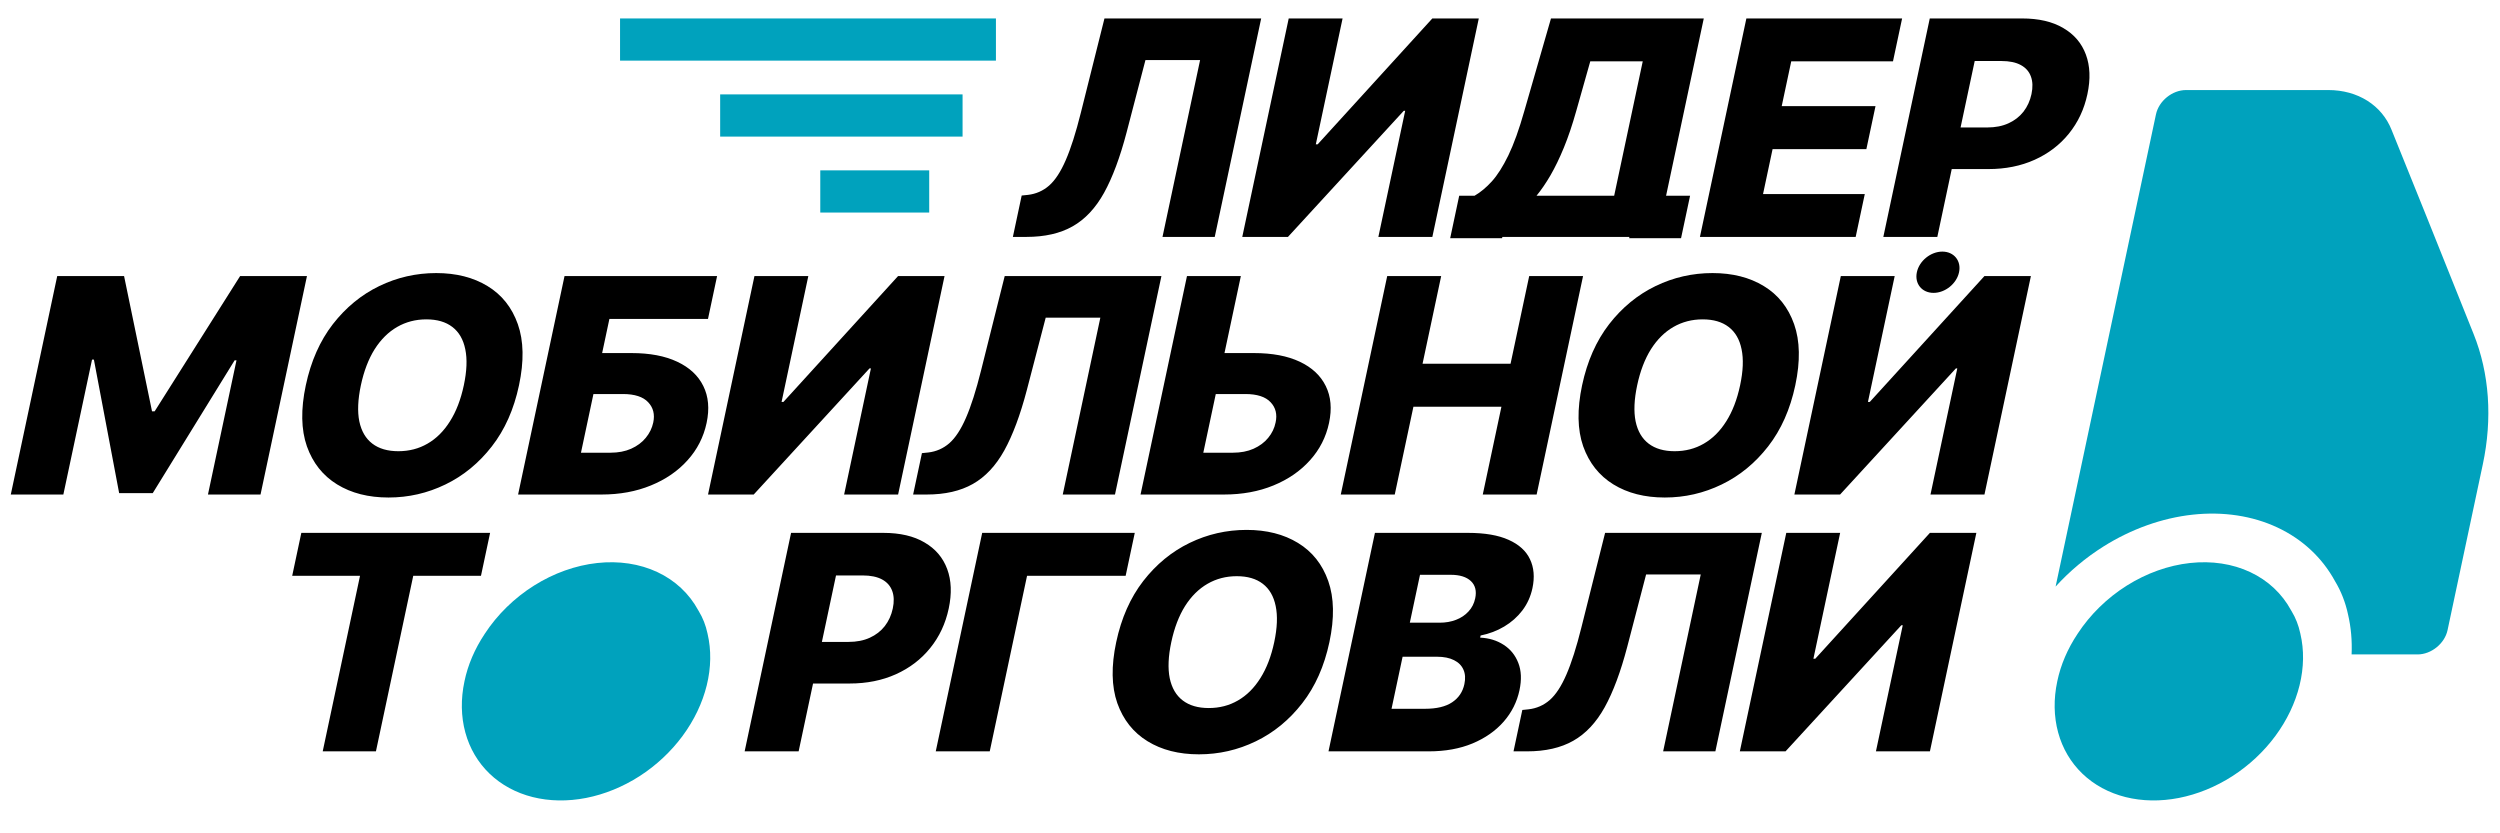 <svg width="153" height="51" viewBox="0 0 153 51" fill="none" xmlns="http://www.w3.org/2000/svg">
<g clip-path="url(#clip0_4204_1095)">
<path fill-rule="evenodd" clip-rule="evenodd" d="M37.947 3.711H60.951V1.129H37.947V3.711Z" fill="#00A2BD"/>
<path fill-rule="evenodd" clip-rule="evenodd" d="M44.074 8.36H58.909V5.777H44.074V8.36Z" fill="#00A2BD"/>
<path fill-rule="evenodd" clip-rule="evenodd" d="M50.201 13.008H56.868V10.426H50.201V13.008Z" fill="#00A2BD"/>
<path d="M3.502 16.895H7.593L9.304 25.173H9.465L14.695 16.895H18.786L15.944 30.265H12.727L14.473 22.052H14.359L9.348 30.18H7.292L5.746 22.006H5.633L3.877 30.265H0.66L3.502 16.895ZM31.763 23.58C31.451 25.051 30.896 26.298 30.1 27.32C29.305 28.343 28.356 29.12 27.256 29.651C26.16 30.182 25 30.448 23.776 30.448C22.548 30.448 21.499 30.18 20.63 29.645C19.76 29.109 19.144 28.332 18.782 27.314C18.426 26.291 18.403 25.047 18.715 23.58C19.028 22.109 19.58 20.862 20.371 19.839C21.167 18.816 22.113 18.039 23.209 17.508C24.305 16.977 25.468 16.712 26.696 16.712C27.919 16.712 28.966 16.977 29.837 17.508C30.712 18.039 31.33 18.816 31.691 19.839C32.052 20.862 32.076 22.109 31.763 23.58ZM28.386 23.58C28.571 22.709 28.601 21.974 28.475 21.373C28.353 20.773 28.089 20.318 27.683 20.009C27.282 19.7 26.752 19.545 26.093 19.545C25.439 19.545 24.844 19.7 24.306 20.009C23.769 20.318 23.31 20.773 22.928 21.373C22.552 21.974 22.27 22.709 22.085 23.58C21.901 24.45 21.869 25.186 21.99 25.786C22.116 26.387 22.382 26.842 22.788 27.151C23.194 27.46 23.724 27.614 24.378 27.614C25.037 27.614 25.633 27.46 26.165 27.151C26.703 26.842 27.16 26.387 27.537 25.786C27.918 25.186 28.201 24.45 28.386 23.58ZM31.707 30.265L34.549 16.895H43.886L43.329 19.519H37.295L36.851 21.608H38.653C39.765 21.608 40.696 21.784 41.444 22.137C42.197 22.489 42.73 22.986 43.043 23.625C43.361 24.265 43.428 25.018 43.244 25.884C43.06 26.75 42.671 27.512 42.077 28.169C41.488 28.826 40.74 29.34 39.834 29.71C38.932 30.08 37.925 30.265 36.813 30.265H31.707ZM35.555 27.706H37.357C37.837 27.706 38.26 27.625 38.623 27.464C38.992 27.299 39.29 27.077 39.519 26.798C39.752 26.515 39.906 26.202 39.979 25.858C40.084 25.362 39.981 24.948 39.669 24.618C39.357 24.283 38.841 24.115 38.12 24.115H36.318L35.555 27.706ZM46.172 16.895H49.469L47.832 24.598H47.946L54.962 16.895H57.806L54.964 30.265H51.66L53.3 22.548H53.213L46.127 30.265H43.331L46.172 16.895ZM55.883 30.265L56.422 27.732L56.804 27.693C57.296 27.636 57.728 27.447 58.099 27.125C58.471 26.798 58.81 26.28 59.117 25.571C59.429 24.857 59.736 23.893 60.039 22.679L61.488 16.895H71.079L68.237 30.265H65.04L67.341 19.441H63.997L62.843 23.867C62.442 25.395 61.982 26.628 61.462 27.569C60.943 28.504 60.301 29.188 59.538 29.619C58.779 30.049 57.837 30.265 56.711 30.265H55.883ZM73.703 21.608H76.746C77.863 21.608 78.796 21.784 79.544 22.137C80.292 22.489 80.823 22.986 81.136 23.625C81.454 24.265 81.521 25.018 81.337 25.884C81.153 26.75 80.764 27.512 80.171 28.169C79.582 28.826 78.836 29.34 77.934 29.71C77.033 30.08 76.023 30.265 74.906 30.265H69.801L72.643 16.895H75.94L73.642 27.706H75.45C75.931 27.706 76.353 27.625 76.716 27.464C77.085 27.299 77.384 27.077 77.612 26.798C77.846 26.515 77.997 26.202 78.066 25.858C78.176 25.362 78.074 24.948 77.762 24.618C77.451 24.283 76.934 24.115 76.214 24.115H73.17L73.703 21.608ZM82.055 30.265L84.897 16.895H88.2L87.06 22.261H92.446L93.587 16.895H96.883L94.042 30.265H90.745L91.887 24.892H86.501L85.359 30.265H82.055ZM109.872 23.58C109.56 25.051 109.005 26.298 108.21 27.32C107.414 28.343 106.465 29.12 105.365 29.651C104.269 30.182 103.109 30.448 101.885 30.448C100.657 30.448 99.608 30.18 98.739 29.645C97.869 29.109 97.254 28.332 96.891 27.314C96.535 26.291 96.513 25.047 96.824 23.58C97.137 22.109 97.689 20.862 98.48 19.839C99.276 18.816 100.222 18.039 101.318 17.508C102.415 16.977 103.577 16.712 104.805 16.712C106.028 16.712 107.075 16.977 107.946 17.508C108.821 18.039 109.439 18.816 109.8 19.839C110.161 20.862 110.185 22.109 109.872 23.58ZM106.495 23.58C106.68 22.709 106.71 21.974 106.584 21.373C106.462 20.773 106.199 20.318 105.793 20.009C105.391 19.7 104.861 19.545 104.203 19.545C103.548 19.545 102.953 19.7 102.415 20.009C101.878 20.318 101.419 20.773 101.038 21.373C100.661 21.974 100.38 22.709 100.195 23.58C100.01 24.45 99.978 25.186 100.099 25.786C100.225 26.387 100.491 26.842 100.897 27.151C101.303 27.46 101.833 27.614 102.487 27.614C103.146 27.614 103.742 27.46 104.274 27.151C104.812 26.842 105.269 26.387 105.646 25.786C106.027 25.186 106.31 24.45 106.495 23.58ZM112.658 16.895H115.955L114.318 24.598H114.431L121.448 16.895H124.291L121.449 30.265H118.146L119.786 22.548H119.699L112.613 30.265H109.816L112.658 16.895Z" fill="currentColor"/>
<path d="M17.883 35.237L18.441 32.612H29.994L29.436 35.237H25.291L23.007 45.983H19.75L22.034 35.237H17.883ZM45.572 45.983L48.414 32.612H54.06C55.084 32.612 55.925 32.808 56.585 33.2C57.25 33.587 57.711 34.129 57.968 34.826C58.226 35.518 58.257 36.323 58.062 37.241C57.866 38.164 57.487 38.971 56.926 39.663C56.371 40.351 55.672 40.884 54.831 41.263C53.99 41.641 53.046 41.831 52.001 41.831H48.517L49.058 39.285H51.928C52.426 39.285 52.86 39.2 53.23 39.03C53.604 38.86 53.91 38.623 54.149 38.318C54.388 38.009 54.551 37.65 54.638 37.241C54.726 36.828 54.715 36.471 54.605 36.17C54.496 35.866 54.291 35.631 53.988 35.465C53.685 35.3 53.286 35.217 52.792 35.217H51.164L48.876 45.983H45.572ZM69.448 32.612L68.89 35.237H62.856L60.572 45.983H57.268L60.11 32.612H69.448ZM81.36 39.298C81.047 40.769 80.493 42.016 79.697 43.038C78.902 44.061 77.953 44.838 76.853 45.369C75.757 45.9 74.597 46.165 73.373 46.165C72.145 46.165 71.096 45.898 70.227 45.362C69.357 44.827 68.741 44.05 68.379 43.032C68.023 42.009 68 40.764 68.312 39.298C68.625 37.827 69.177 36.58 69.968 35.557C70.764 34.534 71.71 33.757 72.806 33.226C73.903 32.695 75.065 32.43 76.293 32.43C77.516 32.43 78.563 32.695 79.434 33.226C80.309 33.757 80.927 34.534 81.288 35.557C81.649 36.58 81.673 37.827 81.36 39.298ZM77.983 39.298C78.168 38.427 78.198 37.692 78.072 37.091C77.95 36.49 77.686 36.036 77.281 35.727C76.879 35.417 76.349 35.263 75.69 35.263C75.036 35.263 74.441 35.417 73.903 35.727C73.366 36.036 72.907 36.49 72.525 37.091C72.149 37.692 71.868 38.427 71.683 39.298C71.498 40.168 71.466 40.904 71.587 41.504C71.713 42.105 71.979 42.56 72.385 42.869C72.791 43.178 73.321 43.332 73.975 43.332C74.634 43.332 75.23 43.178 75.762 42.869C76.3 42.56 76.757 42.105 77.134 41.504C77.515 40.904 77.798 40.168 77.983 39.298ZM81.304 45.983L84.146 32.612H89.846C90.869 32.612 91.696 32.754 92.325 33.037C92.959 33.32 93.396 33.716 93.635 34.225C93.878 34.734 93.928 35.324 93.786 35.994C93.677 36.503 93.472 36.958 93.169 37.359C92.867 37.755 92.496 38.083 92.058 38.344C91.62 38.605 91.138 38.788 90.613 38.893L90.586 39.023C91.132 39.049 91.61 39.195 92.021 39.461C92.436 39.726 92.736 40.096 92.92 40.571C93.105 41.041 93.129 41.598 92.992 42.242C92.839 42.96 92.516 43.602 92.022 44.168C91.529 44.729 90.894 45.173 90.117 45.499C89.341 45.822 88.448 45.983 87.438 45.983H81.304ZM85.162 43.378H87.204C87.92 43.378 88.476 43.245 88.871 42.98C89.269 42.714 89.519 42.344 89.62 41.87C89.693 41.526 89.674 41.23 89.562 40.982C89.451 40.73 89.259 40.536 88.985 40.401C88.712 40.262 88.364 40.192 87.941 40.192H85.839L85.162 43.378ZM86.281 38.109H88.11C88.471 38.109 88.804 38.051 89.109 37.933C89.414 37.816 89.668 37.646 89.871 37.424C90.079 37.202 90.216 36.934 90.282 36.621C90.377 36.173 90.29 35.82 90.02 35.563C89.749 35.307 89.338 35.178 88.787 35.178H86.904L86.281 38.109ZM92.627 45.983L93.166 43.45L93.548 43.41C94.04 43.354 94.472 43.164 94.843 42.843C95.215 42.516 95.554 41.998 95.861 41.289C96.173 40.575 96.48 39.611 96.782 38.397L98.232 32.612H107.823L104.981 45.983H101.784L104.085 35.159H100.741L99.587 39.585C99.186 41.112 98.726 42.346 98.206 43.286C97.687 44.222 97.045 44.905 96.282 45.336C95.523 45.767 94.581 45.983 93.455 45.983H92.627ZM109.32 32.612H112.617L110.98 40.316H111.093L118.11 32.612H120.953L118.111 45.983H114.807L116.448 38.266H116.361L109.275 45.983H106.478L109.32 32.612Z" fill="currentColor"/>
<path fill-rule="evenodd" clip-rule="evenodd" d="M62.527 11.966L61.988 14.499H62.816C63.942 14.499 64.884 14.284 65.643 13.853C66.406 13.422 67.048 12.739 67.567 11.803C68.087 10.863 68.547 9.629 68.948 8.101L70.102 3.675H73.446L71.145 14.499H74.342L77.184 1.129H67.593L66.144 6.913C65.841 8.127 65.534 9.091 65.222 9.805C64.915 10.514 64.576 11.032 64.204 11.359C63.833 11.681 63.401 11.87 62.909 11.927L62.527 11.966ZM82.166 1.129H78.869L76.027 14.499H78.823L85.91 6.782H85.997L84.356 14.499H87.66L90.502 1.129H87.659L80.642 8.832H80.528L82.166 1.129ZM99.703 14.579L99.72 14.499H91.945L91.927 14.579H88.751L89.303 11.979H90.244C90.605 11.77 90.956 11.479 91.298 11.104C91.641 10.726 91.978 10.195 92.311 9.511C92.644 8.824 92.97 7.916 93.29 6.789L94.92 1.129H104.271L101.964 11.979H103.433L102.88 14.579H99.703ZM98.787 11.979H94.035C94.324 11.627 94.608 11.211 94.888 10.732C95.168 10.249 95.442 9.683 95.709 9.035C95.976 8.386 96.228 7.638 96.467 6.789L97.325 3.753H100.536L98.787 11.979ZM106.878 1.129L104.036 14.499H113.567L114.125 11.875H107.898L108.482 9.126H114.222L114.781 6.495H109.041L109.624 3.753H115.851L116.409 1.129H106.878ZM118.102 1.129L115.26 14.499H118.564L119.446 10.347H121.689C122.735 10.347 123.678 10.158 124.519 9.779C125.361 9.4 126.059 8.867 126.615 8.18C127.175 7.488 127.555 6.68 127.75 5.758C127.946 4.839 127.913 4.034 127.657 3.342C127.4 2.646 126.939 2.104 126.272 1.716C125.613 1.325 124.772 1.129 123.748 1.129H118.102ZM119.987 7.801H121.616C122.115 7.801 122.549 7.716 122.918 7.546C123.292 7.377 123.598 7.139 123.837 6.835C124.076 6.526 124.239 6.167 124.327 5.758C124.414 5.344 124.403 4.987 124.293 4.687C124.185 4.382 123.979 4.147 123.676 3.982C123.372 3.816 122.975 3.734 122.48 3.734H120.852L119.987 7.801Z" fill="currentColor"/>
<path d="M131.945 6.999C132.12 6.177 132.943 5.511 133.783 5.511H142.496C143.382 5.511 144.205 5.737 144.884 6.166C145.562 6.594 146.072 7.21 146.366 7.953L148.502 13.247L151.383 20.437C152.352 22.851 152.546 25.613 151.946 28.428L149.791 38.562C149.617 39.384 148.795 40.051 147.954 40.051H143.918C143.955 39.211 143.883 38.39 143.7 37.606C143.545 36.876 143.279 36.188 142.9 35.563C142.117 34.127 140.903 32.997 139.379 32.283C137.848 31.565 136.056 31.294 134.188 31.498C132.318 31.702 130.437 32.374 128.732 33.445C127.647 34.128 126.657 34.958 125.803 35.898L131.945 6.999Z" fill="#00A2BD"/>
<path d="M137.711 35.012C136.626 34.503 135.356 34.311 134.03 34.456C132.706 34.601 131.373 35.077 130.164 35.836C128.957 36.595 127.919 37.611 127.153 38.78C127.15 38.785 127.147 38.79 127.144 38.795C126.535 39.708 126.113 40.696 125.907 41.689L125.905 41.699C125.674 42.782 125.692 43.852 125.959 44.83C126.225 45.808 126.734 46.67 127.448 47.354C128.161 48.037 129.062 48.525 130.083 48.781C131.104 49.037 132.22 49.055 133.351 48.834C134.482 48.612 135.599 48.157 136.619 47.502C137.639 46.846 138.539 46.006 139.25 45.044C139.962 44.081 140.469 43.02 140.734 41.938C141 40.856 141.017 39.779 140.783 38.787C140.781 38.778 140.779 38.769 140.777 38.76C140.673 38.27 140.495 37.815 140.246 37.405C140.236 37.389 140.225 37.372 140.216 37.355C139.661 36.329 138.797 35.521 137.711 35.012Z" fill="#00A2BD"/>
<path d="M40.231 35.012C39.145 34.503 37.876 34.311 36.551 34.456C35.226 34.601 33.892 35.077 32.685 35.836C31.477 36.595 30.439 37.611 29.673 38.78C29.67 38.785 29.667 38.79 29.664 38.795C29.055 39.708 28.632 40.696 28.427 41.689L28.425 41.699C28.193 42.782 28.212 43.852 28.479 44.83C28.745 45.808 29.254 46.67 29.968 47.354C30.681 48.037 31.581 48.525 32.602 48.781C33.624 49.037 34.74 49.055 35.871 48.834C37.002 48.612 38.118 48.157 39.139 47.502C40.159 46.846 41.058 46.006 41.77 45.044C42.482 44.081 42.989 43.02 43.254 41.938C43.52 40.856 43.536 39.779 43.303 38.787C43.301 38.778 43.299 38.769 43.297 38.76C43.193 38.27 43.015 37.815 42.766 37.405C42.755 37.389 42.746 37.372 42.736 37.355C42.181 36.329 41.317 35.521 40.231 35.012Z" fill="#00A2BD"/>
<path d="M118.334 17.924C119.047 17.924 119.746 17.359 119.894 16.661C120.042 15.964 119.584 15.398 118.871 15.398C118.158 15.398 117.46 15.964 117.312 16.661C117.163 17.359 117.621 17.924 118.334 17.924Z" fill="black"/>
</g>
<defs>
<clipPath id="clip0_4204_1095">
<rect width="152.304" height="50.01" fill="white"/>
</clipPath>
</defs>
</svg>
